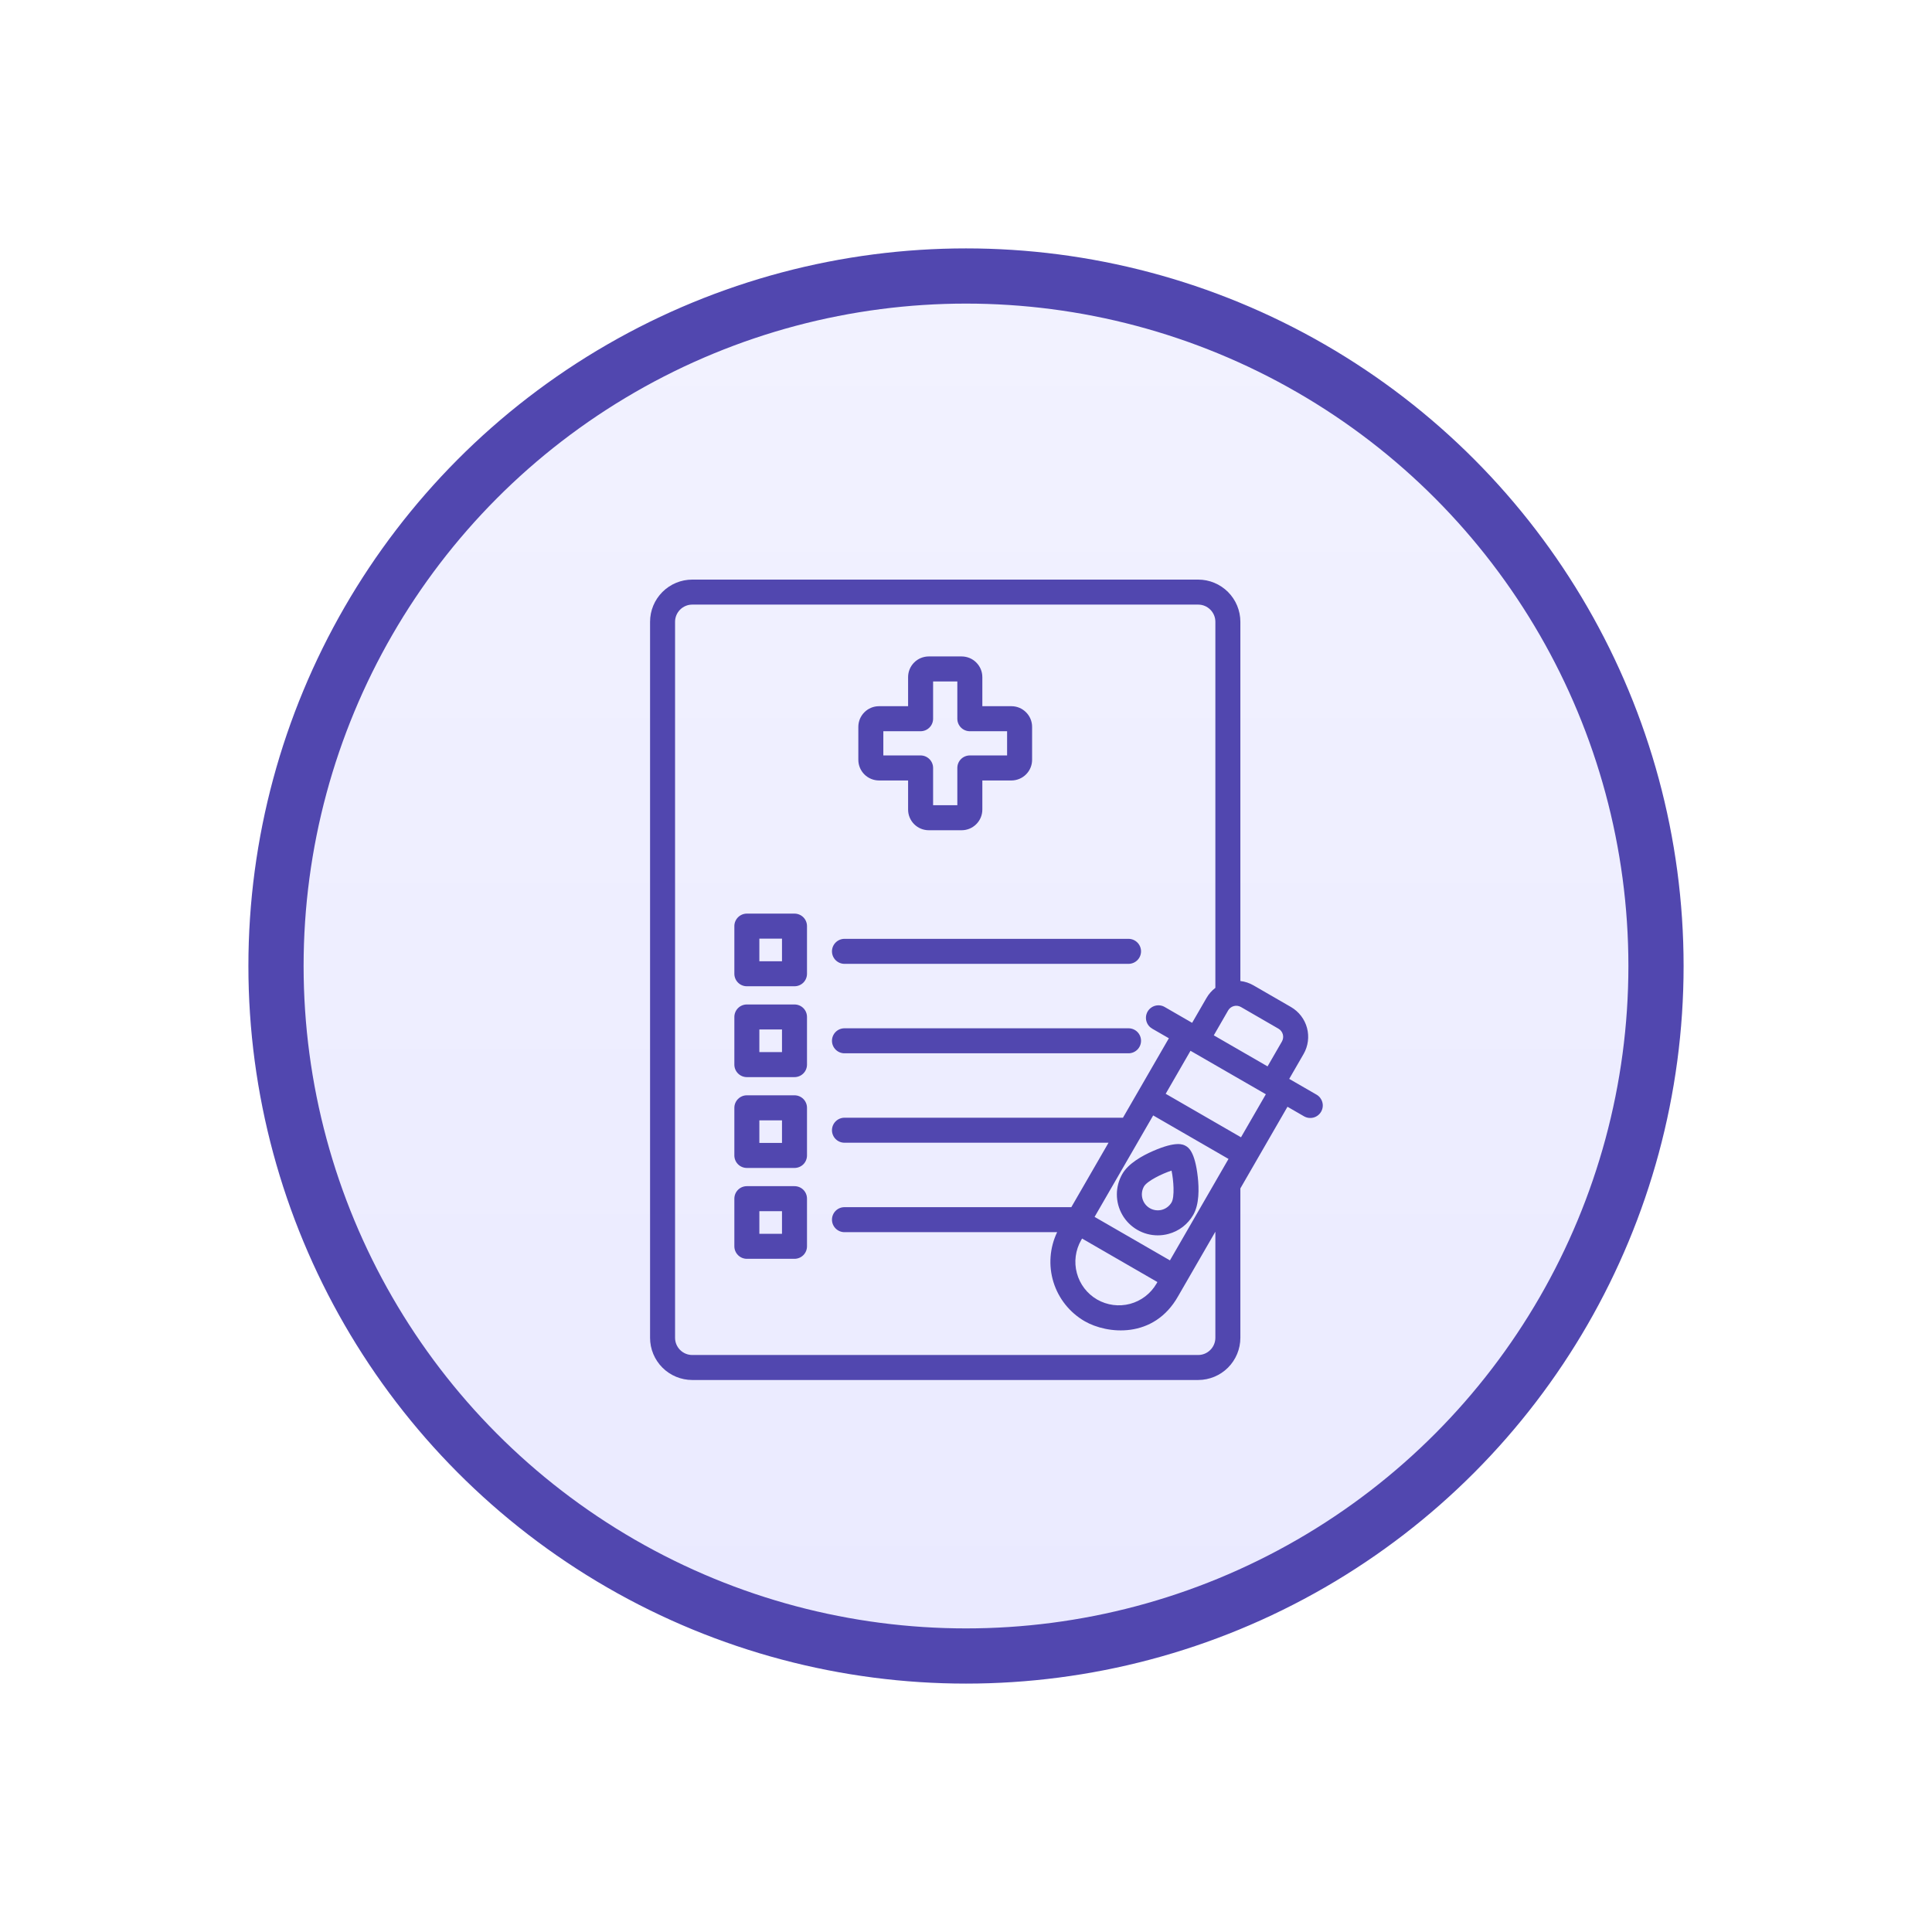 <svg width="70" height="70" viewBox="0 0 70 70" fill="none" xmlns="http://www.w3.org/2000/svg">
<g filter="url(#filter0_d_258_1068)">
<circle cx="37" cy="33" r="25" fill="url(#paint0_linear_258_1068)" stroke="#5147AF" stroke-width="2"/>
<path d="M32.144 32.469C32.144 32.349 32.192 32.234 32.277 32.149C32.362 32.064 32.477 32.016 32.597 32.016H42.889C43.009 32.016 43.124 32.064 43.209 32.149C43.294 32.234 43.342 32.349 43.342 32.469C43.342 32.589 43.294 32.705 43.209 32.789C43.124 32.874 43.009 32.922 42.889 32.922H32.597C32.477 32.922 32.362 32.874 32.277 32.789C32.192 32.705 32.144 32.589 32.144 32.469ZM32.597 36.163H42.889C43.009 36.163 43.124 36.115 43.209 36.03C43.294 35.945 43.342 35.83 43.342 35.71C43.342 35.589 43.294 35.474 43.209 35.389C43.124 35.304 43.009 35.257 42.889 35.257H32.597C32.477 35.257 32.362 35.304 32.277 35.389C32.192 35.474 32.144 35.589 32.144 35.71C32.144 35.83 32.192 35.945 32.277 36.03C32.362 36.115 32.477 36.163 32.597 36.163ZM33.099 25.529V24.336C33.099 24.137 33.178 23.947 33.318 23.807C33.458 23.666 33.649 23.587 33.847 23.587H34.902V22.533C34.902 22.334 34.981 22.144 35.121 22.004C35.261 21.863 35.452 21.785 35.65 21.784H36.843C37.042 21.785 37.232 21.863 37.372 22.004C37.513 22.144 37.592 22.334 37.592 22.533V23.587H38.647C38.845 23.587 39.035 23.666 39.175 23.807C39.316 23.947 39.395 24.137 39.395 24.336V25.529C39.395 25.728 39.316 25.918 39.175 26.058C39.035 26.198 38.845 26.277 38.647 26.278H37.592V27.332C37.592 27.531 37.513 27.721 37.372 27.861C37.232 28.002 37.042 28.081 36.843 28.081H35.65C35.452 28.081 35.261 28.002 35.121 27.861C34.981 27.721 34.902 27.531 34.902 27.332V26.278H33.847C33.649 26.277 33.458 26.198 33.318 26.058C33.178 25.918 33.099 25.728 33.099 25.529V25.529ZM34.005 25.371H35.355C35.475 25.371 35.59 25.419 35.675 25.504C35.76 25.589 35.808 25.704 35.808 25.824V27.174H36.686V25.825C36.686 25.704 36.733 25.589 36.818 25.504C36.903 25.419 37.019 25.371 37.139 25.371H38.489V24.494H37.139C37.019 24.494 36.903 24.446 36.818 24.361C36.733 24.276 36.686 24.161 36.686 24.04V22.691H35.808V24.04C35.808 24.161 35.76 24.276 35.675 24.361C35.59 24.446 35.475 24.494 35.355 24.494H34.005V25.371ZM31.239 31.555V33.281C31.239 33.401 31.192 33.517 31.107 33.602C31.022 33.687 30.906 33.734 30.786 33.734H29.06C28.94 33.734 28.825 33.687 28.74 33.602C28.655 33.517 28.607 33.401 28.607 33.281V31.555C28.607 31.435 28.655 31.32 28.74 31.235C28.825 31.15 28.94 31.102 29.06 31.102H30.786C30.906 31.102 31.022 31.15 31.107 31.235C31.192 31.32 31.239 31.435 31.239 31.555ZM30.333 32.008H29.513V32.828H30.333V32.008ZM31.239 34.847V36.573C31.239 36.693 31.192 36.808 31.107 36.893C31.022 36.978 30.906 37.026 30.786 37.026H29.06C28.94 37.026 28.825 36.978 28.74 36.893C28.655 36.808 28.607 36.693 28.607 36.573V34.847C28.607 34.727 28.655 34.611 28.74 34.526C28.825 34.441 28.94 34.394 29.06 34.394H30.786C30.906 34.394 31.022 34.441 31.107 34.526C31.192 34.611 31.239 34.727 31.239 34.847ZM30.333 35.3H29.513V36.12H30.333V35.3ZM31.239 38.138V39.864C31.239 39.984 31.192 40.1 31.107 40.185C31.022 40.27 30.906 40.317 30.786 40.317H29.06C28.94 40.317 28.825 40.27 28.74 40.185C28.655 40.1 28.607 39.984 28.607 39.864V38.138C28.607 38.018 28.655 37.903 28.74 37.818C28.825 37.733 28.94 37.685 29.06 37.685H30.786C30.906 37.685 31.022 37.733 31.107 37.818C31.192 37.903 31.239 38.018 31.239 38.138ZM30.333 38.592H29.513V39.411H30.333V38.592ZM31.239 41.43V43.156C31.239 43.276 31.192 43.391 31.107 43.476C31.022 43.561 30.906 43.609 30.786 43.609H29.06C28.94 43.609 28.825 43.561 28.74 43.476C28.655 43.391 28.607 43.276 28.607 43.156V41.43C28.607 41.309 28.655 41.194 28.74 41.109C28.825 41.024 28.94 40.977 29.06 40.977H30.786C30.906 40.977 31.022 41.024 31.107 41.109C31.192 41.194 31.239 41.309 31.239 41.43V41.43ZM30.333 41.883H29.513V42.703H30.333V41.883ZM44.963 39.52C45.053 39.572 45.294 39.711 45.398 40.647C45.444 41.062 45.454 41.636 45.234 42.017C45.137 42.186 45.007 42.334 44.853 42.453C44.698 42.572 44.522 42.658 44.333 42.708C44.207 42.742 44.077 42.759 43.947 42.759C43.687 42.759 43.431 42.69 43.206 42.559C42.981 42.429 42.794 42.242 42.664 42.016C42.534 41.79 42.466 41.535 42.466 41.275C42.466 41.014 42.535 40.759 42.665 40.533C42.884 40.153 43.387 39.873 43.77 39.706C44.632 39.329 44.872 39.468 44.963 39.52ZM44.447 40.413C44.098 40.527 43.564 40.789 43.449 40.987C43.411 41.053 43.387 41.125 43.377 41.2C43.367 41.275 43.372 41.352 43.392 41.425C43.411 41.498 43.445 41.567 43.491 41.627C43.537 41.687 43.595 41.737 43.66 41.775C43.793 41.852 43.951 41.872 44.099 41.833C44.246 41.793 44.372 41.696 44.449 41.564C44.563 41.366 44.523 40.772 44.447 40.413H44.447ZM49.866 38.28C49.836 38.331 49.797 38.377 49.749 38.413C49.702 38.449 49.648 38.476 49.591 38.491C49.533 38.506 49.473 38.51 49.414 38.502C49.355 38.495 49.298 38.475 49.247 38.446L48.648 38.1L46.941 41.058V46.472C46.94 46.877 46.779 47.265 46.493 47.552C46.206 47.838 45.818 47.999 45.413 48H27.081C26.676 47.999 26.287 47.838 26.001 47.552C25.714 47.265 25.553 46.877 25.553 46.472V20.528C25.553 20.123 25.714 19.735 26.001 19.448C26.287 19.162 26.676 19 27.081 19H45.413C45.818 19 46.206 19.162 46.493 19.448C46.779 19.735 46.94 20.123 46.941 20.528V33.544C47.108 33.563 47.269 33.617 47.415 33.701L48.776 34.487C49.061 34.653 49.27 34.925 49.355 35.243C49.441 35.562 49.396 35.902 49.232 36.188L48.711 37.09L49.7 37.661C49.752 37.691 49.797 37.73 49.833 37.777C49.869 37.825 49.896 37.878 49.911 37.936C49.927 37.993 49.931 38.053 49.923 38.112C49.915 38.171 49.896 38.228 49.866 38.28H49.866ZM46.962 34.486C46.884 34.441 46.791 34.429 46.704 34.452C46.617 34.476 46.543 34.532 46.498 34.61L45.978 35.512L47.926 36.637L48.447 35.735C48.491 35.657 48.503 35.565 48.48 35.478C48.456 35.391 48.4 35.317 48.322 35.272L46.962 34.486ZM46.035 42.627L44.688 44.96C43.807 46.527 42.109 46.338 41.297 45.869C40.756 45.555 40.353 45.049 40.168 44.451C39.984 43.853 40.032 43.208 40.302 42.644H32.597C32.477 42.644 32.362 42.596 32.277 42.511C32.192 42.426 32.144 42.311 32.144 42.191C32.144 42.071 32.192 41.955 32.277 41.87C32.362 41.785 32.477 41.738 32.597 41.738H40.816L42.164 39.403H32.597C32.477 39.403 32.362 39.356 32.277 39.271C32.192 39.186 32.144 39.07 32.144 38.95C32.144 38.83 32.192 38.715 32.277 38.63C32.362 38.545 32.477 38.497 32.597 38.497H42.687L44.35 35.618L43.751 35.273C43.699 35.243 43.653 35.204 43.616 35.157C43.579 35.11 43.552 35.056 43.536 34.998C43.52 34.94 43.516 34.879 43.523 34.82C43.531 34.76 43.55 34.703 43.58 34.651C43.61 34.599 43.65 34.554 43.698 34.517C43.746 34.481 43.8 34.454 43.858 34.439C43.916 34.424 43.977 34.421 44.036 34.429C44.096 34.437 44.153 34.458 44.204 34.488L45.193 35.059L45.714 34.158C45.795 34.016 45.905 33.892 46.035 33.792V20.528C46.035 20.363 45.969 20.205 45.852 20.089C45.736 19.972 45.578 19.906 45.413 19.906H27.081C26.916 19.906 26.758 19.972 26.641 20.089C26.525 20.205 26.459 20.363 26.459 20.528V46.472C26.459 46.637 26.525 46.795 26.641 46.911C26.758 47.028 26.916 47.094 27.081 47.094H45.413C45.578 47.094 45.736 47.028 45.852 46.911C45.969 46.795 46.034 46.637 46.035 46.472V42.627ZM46.511 39.99L43.782 38.414L41.659 42.09L44.389 43.666L46.511 39.99ZM41.75 45.084C42.112 45.292 42.542 45.349 42.946 45.241C43.349 45.133 43.693 44.869 43.903 44.507L43.935 44.451L41.206 42.875L41.173 42.931C40.965 43.293 40.908 43.723 41.017 44.127C41.125 44.531 41.389 44.875 41.75 45.084ZM47.864 37.647L45.134 36.072L44.235 37.63L46.964 39.206L47.864 37.647Z" fill="#5147AF"/>
</g>
<defs>
<filter id="filter0_d_258_1068" x="0.6" y="0.6" width="68.8" height="68.8" filterUnits="userSpaceOnUse" color-interpolation-filters="sRGB">
<feFlood flood-opacity="0" result="BackgroundImageFix"/>
<feColorMatrix in="SourceAlpha" type="matrix" values="0 0 0 0 0 0 0 0 0 0 0 0 0 0 0 0 0 0 127 0" result="hardAlpha"/>
<feOffset dx="-2" dy="2"/>
<feGaussianBlur stdDeviation="4.2"/>
<feComposite in2="hardAlpha" operator="out"/>
<feColorMatrix type="matrix" values="0 0 0 0 0.318 0 0 0 0 0.278 0 0 0 0 0.706 0 0 0 0.25 0"/>
<feBlend mode="normal" in2="BackgroundImageFix" result="effect1_dropShadow_258_1068"/>
<feBlend mode="normal" in="SourceGraphic" in2="effect1_dropShadow_258_1068" result="shape"/>
</filter>
<linearGradient id="paint0_linear_258_1068" x1="37" y1="9" x2="37" y2="57" gradientUnits="userSpaceOnUse">
<stop stop-color="#F2F2FF"/>
<stop offset="1" stop-color="#EAEAFF"/>
</linearGradient>
</defs>
</svg>
